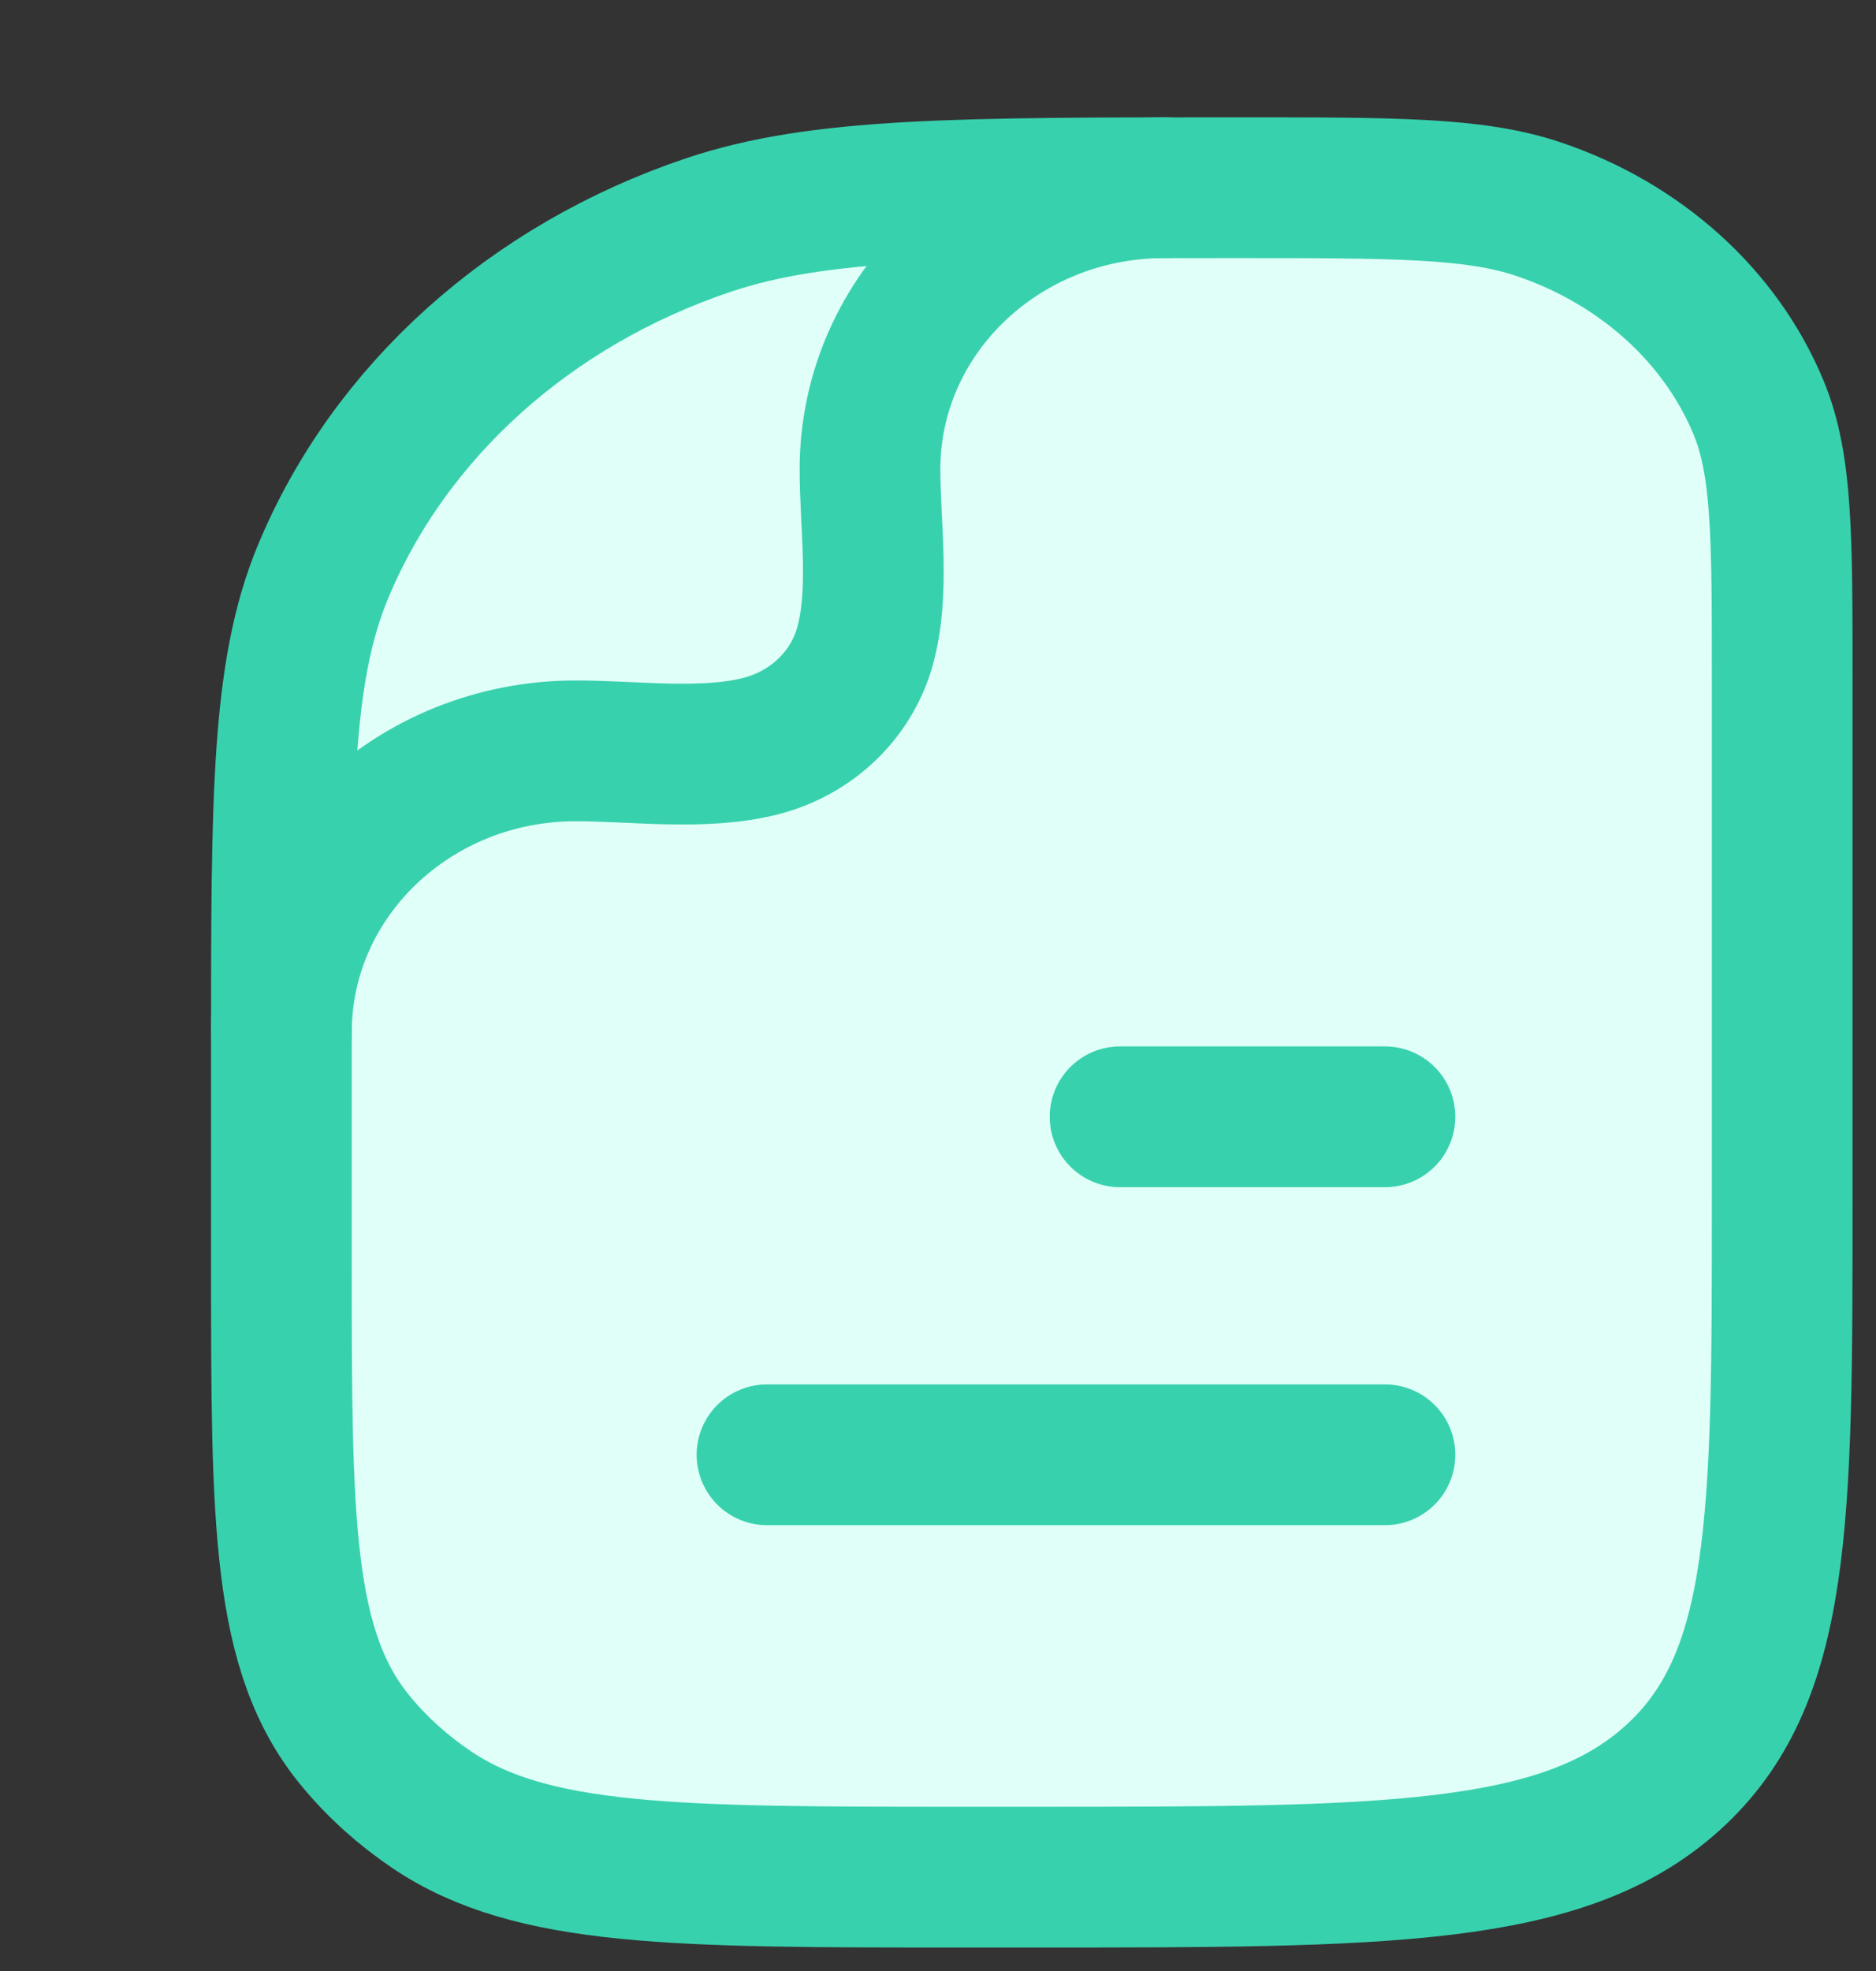 <svg width="20" height="21" viewBox="0 0 20 21" fill="none" xmlns="http://www.w3.org/2000/svg">
<rect x="0" y="0" width="20" height="21" fill="#333333" stroke="none"/>
<path d="M19 12.8C19 16.194 19 17.891 17.828 18.946C16.657 20 14.771 20 11 20H10.273C7.203 20 5.669 20 4.603 19.282C4.298 19.076 4.026 18.832 3.798 18.557C3 17.598 3 16.217 3 13.455V11.164C3 8.497 3 7.163 3.441 6.098C4.151 4.386 5.651 3.036 7.554 2.397C8.737 2 10.219 2 13.182 2C14.875 2 15.722 2 16.398 2.227C17.485 2.592 18.342 3.364 18.748 4.342C19 4.95 19 5.712 19 7.236V12.8Z" fill="#E0FFF8" stroke="#38D1AE" stroke-width="1.5" stroke-linejoin="round"/>
<path d="M14.765 15.5H8.177H14.765Z" fill="white"/>
<path d="M14.765 15.5H8.177" stroke="#38D1AE" stroke-width="1.5" stroke-linecap="round" stroke-linejoin="round"/>
<path d="M14.765 11.899H11.941H14.765Z" fill="white"/>
<path d="M14.765 11.899H11.941" stroke="#38D1AE" stroke-width="1.5" stroke-linecap="round" stroke-linejoin="round"/>
<path d="M3 11C3 9.343 4.405 8 6.137 8C6.764 8 7.503 8.105 8.112 7.949C8.653 7.81 9.076 7.406 9.221 6.888C9.384 6.306 9.275 5.599 9.275 5C9.275 3.343 10.679 2 12.412 2" stroke="#38D1AE" stroke-width="1.5" stroke-linecap="round" stroke-linejoin="round"/>
</svg>
